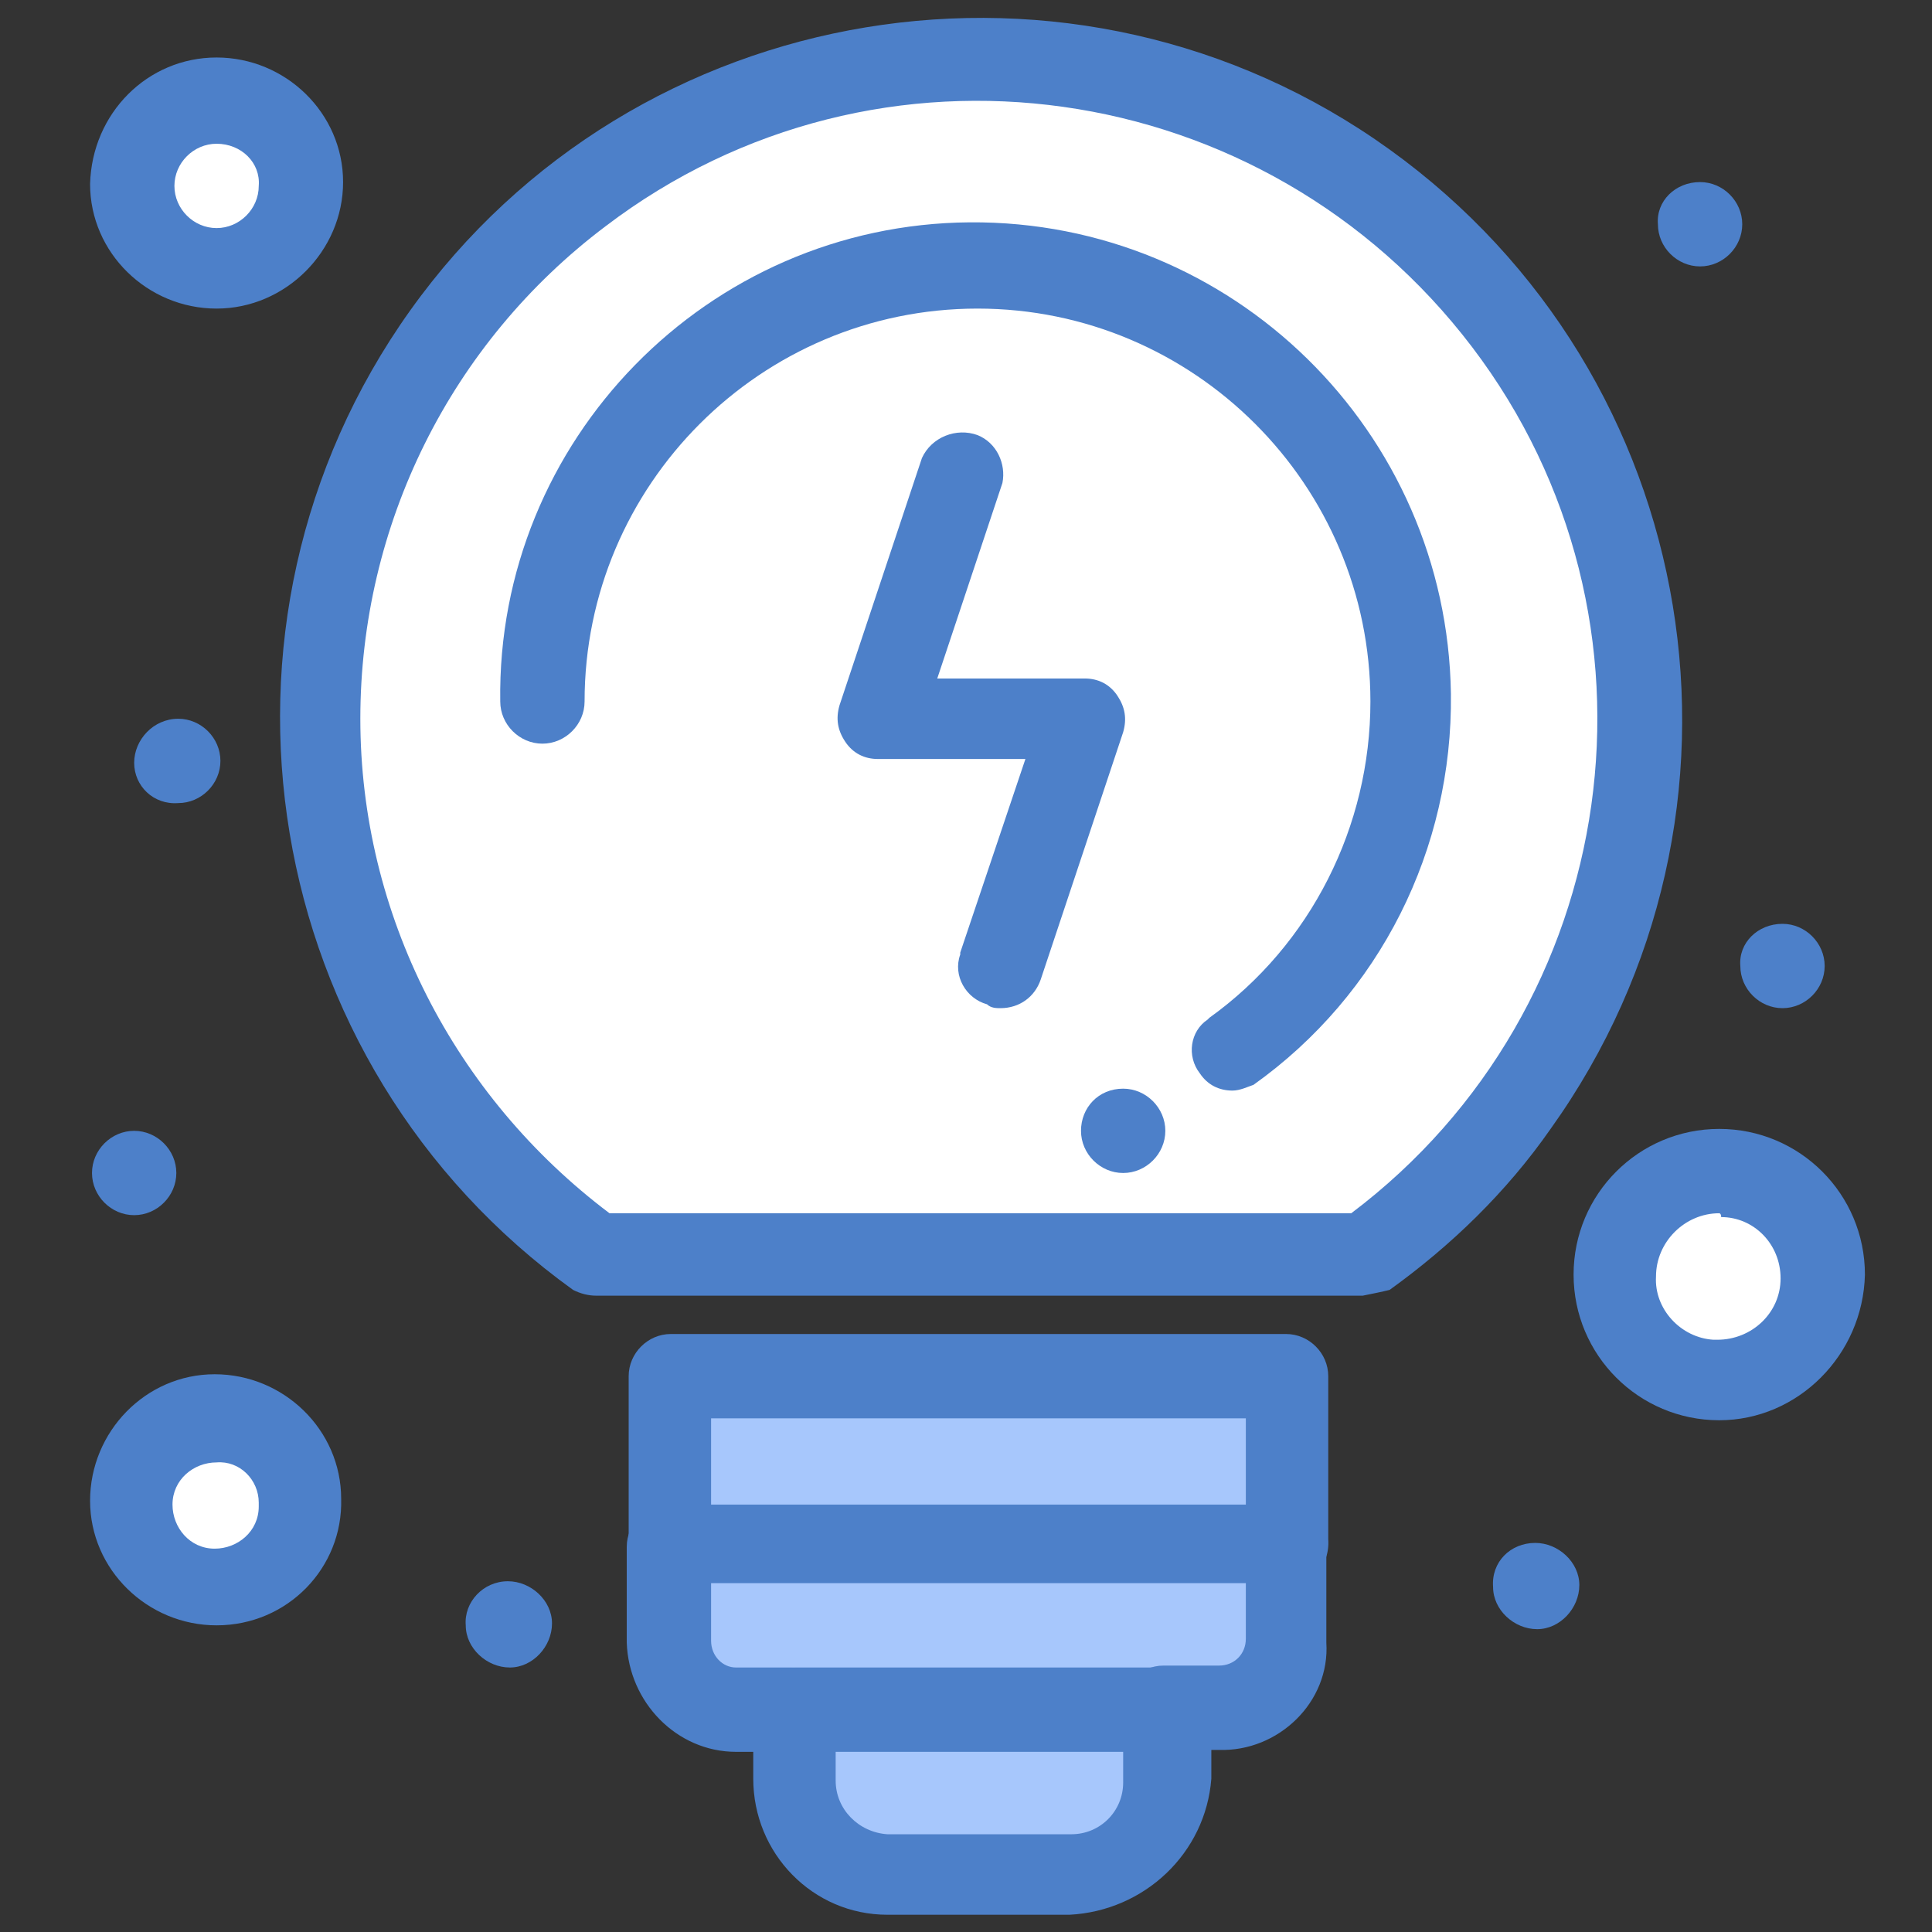 <svg xmlns="http://www.w3.org/2000/svg" xmlns:xlink="http://www.w3.org/1999/xlink" id="Layer_1" x="0px" y="0px" viewBox="0 0 100.8 100.8" style="enable-background:new 0 0 100.8 100.8;" xml:space="preserve"><rect x="0" y="0" width="100.8" height="100.8" fill="#333333" stroke="none"/> <style type="text/css"> .st0{fill:none;} .st1{fill:#FFFFFF;} .st2{fill:#A7C7FC;} .st3{fill:#4D80C9;} </style> <g id="a642b7ae-fa29-423c-b937-228b42862bd7"> <g id="ff7e09bf-06d8-46e9-a33f-c83056b17a0f"> <g> <rect class="st0" width="100.8" height="100.8"></rect> <g id="f350583a-6035-433e-9a10-edc3debad860"> <g> <circle class="st1" cx="11.3" cy="9.7" r="4.3"></circle> <circle class="st1" cx="11.3" cy="78.4" r="4.3"></circle> <path class="st1" d="M89.7,61.2c2.9,0,5.3,2.4,5.4,5.3c0,2.9-2.4,5.3-5.3,5.4c-2.9,0-5.3-2.4-5.4-5.3c0,0,0,0,0,0 C84.4,63.6,86.7,61.2,89.7,61.2z"></path> <path class="st2" d="M67.2,80.5v5c0.1,1.9-1.5,3.6-3.4,3.6c-0.1,0-0.1,0-0.2,0H38.5c-1.9,0-3.6-1.5-3.6-3.4c0-0.1,0-0.1,0-0.2 v-5H67.2z"></path> <path class="st2" d="M60.8,89.1v3.6c0,2.8-2.2,5-5,5h-9.5c-2.8,0-5-2.2-5-5v-3.6H60.8z"></path> <rect x="35" y="71.9" class="st2" width="32.3" height="8.6"></rect> <path class="st1" d="M51,3.2C32,3.2,16.6,18.7,16.6,37.7c0,11,5.3,21.4,14.3,27.8H71c9-6.5,14.3-16.9,14.3-28 c0.2-18.8-15-34.2-33.8-34.4C51.3,3.2,51.1,3.2,51,3.2z"></path> <path class="st3" d="M93,48.2c1.2,0,2.2,1,2.2,2.2c0,1.2-1,2.2-2.2,2.2c-1.2,0-2.2-1-2.2-2.2l0,0C90.7,49.2,91.7,48.2,93,48.2z "></path> <path class="st3" d="M88.7,9.5c1.2,0,2.2,1,2.2,2.2c0,1.2-1,2.2-2.2,2.2c-1.2,0-2.2-1-2.2-2.2c0,0,0,0,0,0 C86.4,10.5,87.4,9.5,88.7,9.5z"></path> <path class="st3" d="M80.1,80.5c1.2,0,2.3,1,2.3,2.2c0,1.2-1,2.3-2.2,2.3s-2.3-1-2.3-2.2c0,0,0,0,0,0 C77.8,81.5,78.8,80.5,80.1,80.5z"></path> <path class="st3" d="M58.6,56.8c1.2,0,2.2,1,2.2,2.2s-1,2.2-2.2,2.2c-1.2,0-2.2-1-2.2-2.2S57.3,56.8,58.6,56.8 C58.6,56.8,58.6,56.8,58.6,56.8z"></path> <path class="st3" d="M26.5,82.5c1.2,0,2.3,1,2.3,2.2c0,1.2-1,2.3-2.2,2.3c-1.2,0-2.3-1-2.3-2.2c0,0,0,0,0,0 C24.2,83.6,25.2,82.5,26.5,82.5z"></path> <path class="st3" d="M9.3,37.5c1.2,0,2.2,1,2.2,2.2c0,1.2-1,2.2-2.2,2.2C8,42,7,41,7,39.8S8,37.5,9.3,37.5L9.3,37.5z"></path> <path class="st3" d="M7,59c1.2,0,2.2,1,2.2,2.2c0,1.2-1,2.2-2.2,2.2c-1.2,0-2.2-1-2.2-2.2S5.8,59,7,59L7,59z"></path> <path class="st3" d="M71.1,67.6h-40c-0.4,0-0.8-0.1-1.2-0.3C13.5,55.5,9.7,32.6,21.4,16.2S56.1-4,72.5,7.8s20.2,34.6,8.4,51.1 c-2.3,3.3-5.2,6.1-8.4,8.4C72.1,67.4,71.6,67.5,71.1,67.6z M31.8,63.3h38.7c14.2-10.7,17.1-31,6.3-45.2s-31-17.1-45.2-6.3 c-8.1,6.1-12.8,15.6-12.8,25.7C18.8,47.7,23.7,57.2,31.8,63.3z"></path> <path class="st3" d="M64.3,56.9c-0.7,0-1.3-0.3-1.7-0.9c-0.7-0.9-0.5-2.2,0.4-2.8c0,0,0.1-0.1,0.1-0.1c5.3-3.8,8.4-10,8.4-16.5 c0-11.3-9.2-20.5-20.5-20.5s-20.5,9.2-20.5,20.5c0,1.2-1,2.2-2.2,2.2c-1.2,0-2.2-1-2.2-2.2c0,0,0,0,0,0 C25.9,23,36.9,11.7,50.6,11.6c13.7-0.1,24.9,10.9,25.1,24.6c0.1,8.1-3.7,15.7-10.3,20.4C65.1,56.7,64.7,56.9,64.3,56.9z"></path> <path class="st3" d="M67.2,82.7c-1.2,0-2.2-1-2.2-2.2v-6.5H37.1v6.5c0,1.2-1,2.2-2.2,2.2c-1.2,0-2.1-1-2.1-2.2c0,0,0,0,0-0.1 v-8.6c0-1.2,1-2.2,2.2-2.2h32.1c1.2,0,2.2,1,2.2,2.2v8.5C69.4,81.7,68.4,82.7,67.2,82.7C67.2,82.7,67.2,82.7,67.2,82.7z"></path> <path class="st3" d="M63.6,91.3h-2.9c-1.2,0-2.2-1-2.2-2.2c0-1.2,1-2.2,2.2-2.2l0,0h2.9c0.8,0,1.4-0.6,1.4-1.4c0,0,0,0,0,0 v-2.9H37.1v3c0,0.8,0.6,1.4,1.3,1.4c0,0,0,0,0,0h2.9c1.2,0,2.2,1,2.2,2.2c0,1.2-1,2.2-2.2,2.2h-2.9c-3.1,0-5.6-2.6-5.7-5.7v-5 c0-1.2,1-2.2,2.2-2.2h32.1c1.2,0,2.2,1,2.2,2.2v5C69.4,88.8,66.7,91.4,63.6,91.3z"></path> <path class="st3" d="M55.8,99.9h-9.5c-3.9,0-7-3.2-7-7.1v-3.6c0-1.2,1-2.2,2.2-2.2H61c1.2,0,2.2,1,2.2,2.2v3.6 C62.9,96.7,59.7,99.7,55.8,99.9z M43.6,91.4v1.5c0,1.5,1.2,2.7,2.7,2.8c0,0,0,0,0.1,0h9.5c1.5,0,2.7-1.2,2.7-2.7 c0,0,0-0.1,0-0.1v-1.5H43.6z"></path> <path class="st3" d="M52.2,52.6c-0.2,0-0.5,0-0.7-0.2c-1.1-0.3-1.8-1.5-1.4-2.6c0,0,0-0.1,0-0.1l3.4-10.1h-7.7 c-0.7,0-1.3-0.3-1.7-0.9c-0.4-0.6-0.5-1.2-0.3-1.9l4.3-12.9c0.5-1.1,1.8-1.6,2.9-1.2c1,0.4,1.5,1.5,1.3,2.5l-3.4,10.2h7.7 c0.7,0,1.3,0.3,1.7,0.9c0.4,0.6,0.5,1.2,0.3,1.9l-4.3,12.9C54,52,53.2,52.6,52.2,52.6z"></path> <path class="st3" d="M11.3,84.8c-3.6,0-6.6-2.9-6.6-6.5c0-3.6,2.9-6.6,6.5-6.6s6.6,2.9,6.6,6.5c0,0,0,0,0,0 C17.9,81.8,15,84.8,11.3,84.8C11.3,84.8,11.3,84.8,11.3,84.8z M11.3,76.3c-1.2,0-2.3,0.9-2.3,2.2c0,1.2,0.9,2.3,2.2,2.3 c1.2,0,2.3-0.9,2.3-2.2c0-0.1,0-0.1,0-0.2C13.5,77.2,12.5,76.2,11.3,76.3L11.3,76.3z"></path> <path class="st3" d="M11.3,16.1c-3.6,0-6.6-2.9-6.6-6.5C4.8,5.9,7.7,3,11.3,3c3.6,0,6.6,2.9,6.6,6.5c0,0,0,0,0,0 C17.9,13.1,14.9,16.1,11.3,16.1z M11.3,7.5c-1.2,0-2.2,1-2.2,2.2c0,1.2,1,2.2,2.2,2.2c1.2,0,2.2-1,2.2-2.2 C13.6,8.5,12.6,7.5,11.3,7.5z"></path> <path class="st3" d="M89.7,74.1c-4.2,0-7.6-3.4-7.6-7.6s3.4-7.6,7.6-7.6c4.2,0,7.6,3.4,7.6,7.6c0,0,0,0,0,0 C97.2,70.7,93.8,74.1,89.7,74.1z M89.7,63.3c-1.8,0-3.3,1.5-3.3,3.3c0,0,0,0,0,0c-0.1,1.7,1.3,3.2,3,3.3c0.1,0,0.2,0,0.2,0 c1.8,0,3.3-1.4,3.3-3.2c0,0,0,0,0,0c0-1.8-1.4-3.2-3.1-3.2C89.8,63.3,89.7,63.3,89.7,63.3L89.7,63.3z"></path> </g> </g> </g> </g> </g> </svg>